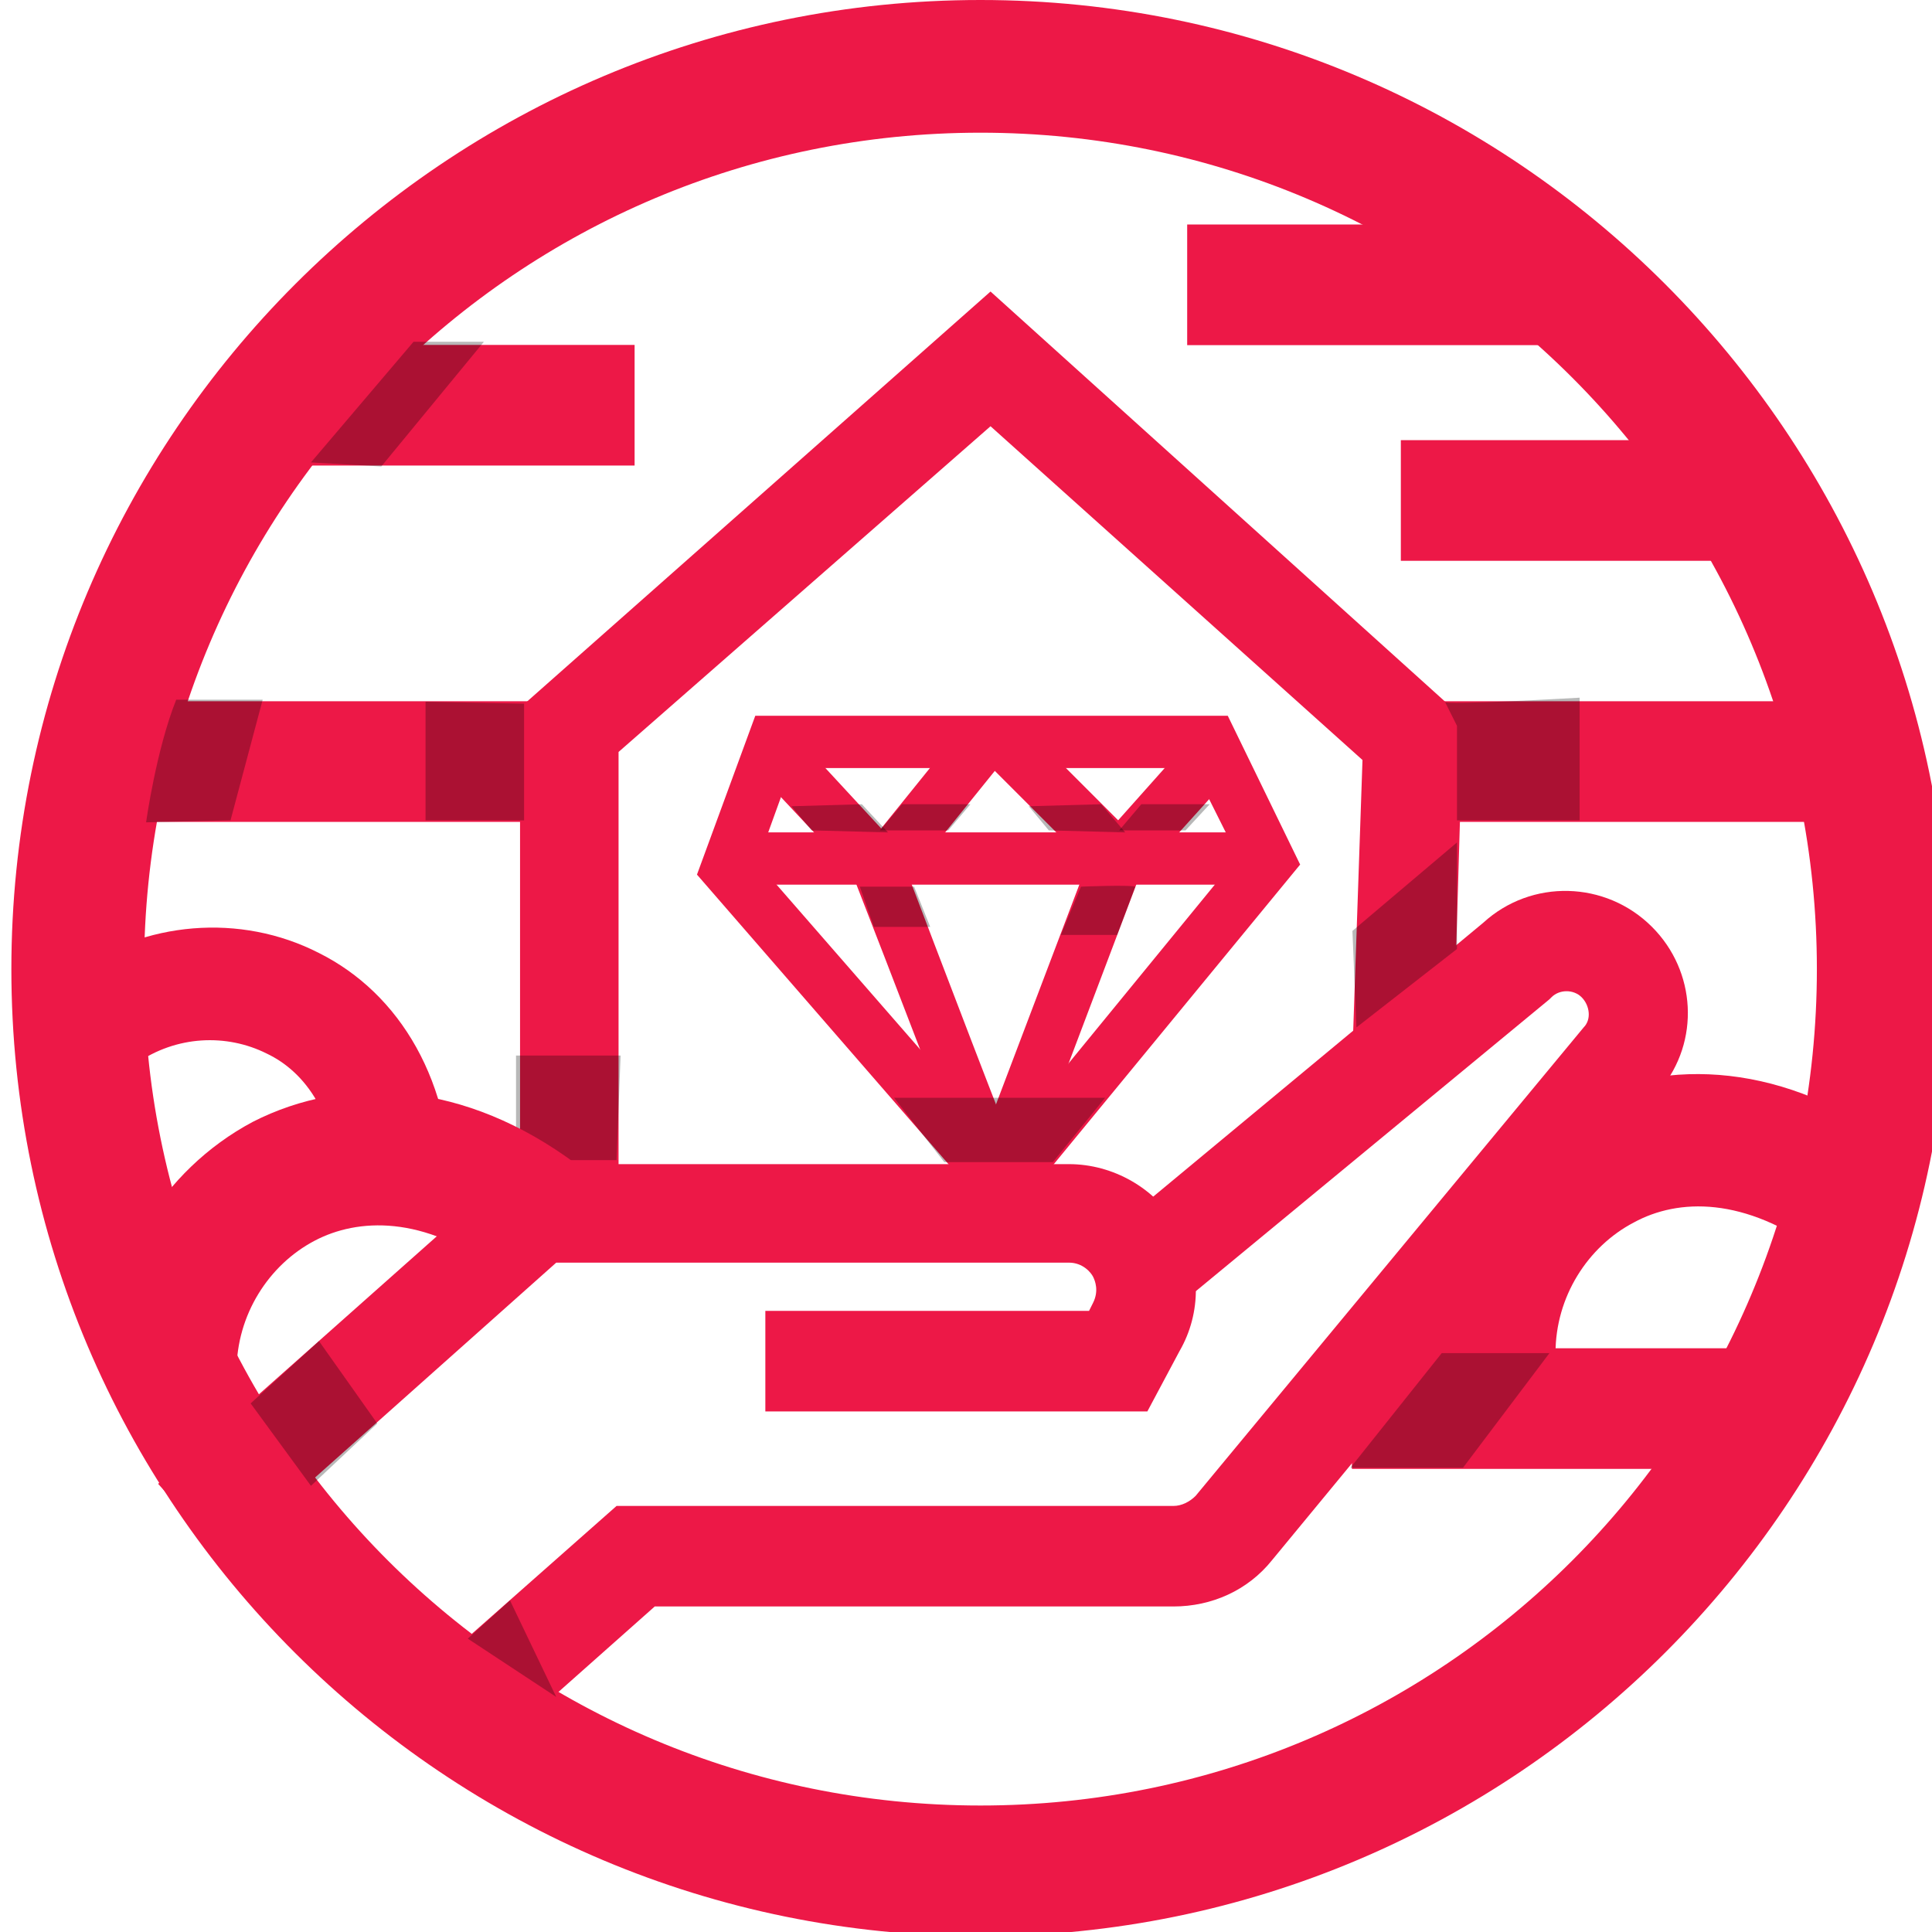 <?xml version="1.0" encoding="UTF-8"?> <svg xmlns="http://www.w3.org/2000/svg" width="85" height="85" viewBox="0 0 85 85" fill="none"><path fill-rule="evenodd" clip-rule="evenodd" d="M43.137 79.435C63.482 79.435 79.935 62.982 79.935 42.637C79.935 22.291 63.482 5.838 43.137 5.838C22.791 5.838 6.338 22.291 6.338 42.637C6.25 62.982 22.791 79.435 43.137 79.435ZM43.137 85.185C66.666 85.185 85.773 66.078 85.773 42.548C85.685 19.107 66.666 0 43.137 0C19.607 0 0.5 19.107 0.5 42.637C0.5 66.166 19.607 85.185 43.137 85.185Z" fill="#ED1847"></path><path d="M9.877 68.555L6.957 65.282L22.791 51.217H47.029C48.975 51.217 50.832 52.278 51.806 53.959C52.867 55.64 52.867 57.763 51.894 59.443L50.479 62.097H33.672V57.674H47.913L48.09 57.32C48.356 56.79 48.179 56.347 48.09 56.17C48.002 55.993 47.648 55.551 47.029 55.551H24.472L9.877 68.555Z" fill="#ED1847"></path><path d="M20.934 77.666L18.015 74.305L27.126 66.255H51.629C51.982 66.255 52.336 66.078 52.602 65.813L69.674 45.202C70.028 44.848 69.939 44.229 69.585 43.875C69.232 43.521 68.612 43.521 68.259 43.875L68.17 43.964L51.452 57.763L48.621 54.402L65.251 40.602C67.374 38.656 70.647 38.745 72.681 40.779C74.628 42.725 74.805 45.821 73.035 47.944L55.963 68.643C54.901 69.97 53.309 70.678 51.629 70.678H28.806L20.934 77.666Z" fill="#ED1847"></path><path d="M27.214 53.251H22.88V31.137L43.579 12.826L64.366 31.579L63.924 46.529L59.501 46.352L59.944 33.437L43.579 18.753L27.214 33.083V53.251Z" fill="#ED1847"></path><path d="M44.11 53.959L30.664 38.479L33.229 31.491H54.017L57.201 38.037L44.11 53.959ZM33.318 37.948L44.11 50.332L54.459 37.683L52.513 33.791H34.822L33.318 37.948Z" fill="#ED1847"></path><path d="M54.725 36.621H32.522V38.921H54.725V36.621Z" fill="#ED1847"></path><path d="M42.694 51.925C42.517 51.482 39.068 42.46 37.475 38.391L33.406 34.056L35.087 32.464L39.421 37.152L39.51 37.329C41.456 42.46 44.464 50.332 44.729 50.863L42.694 51.925Z" fill="#ED1847"></path><path d="M45.437 50.952L43.225 50.155L48.09 37.329L52.425 32.464L54.194 34.056L50.125 38.567L45.437 50.952Z" fill="#ED1847"></path><path d="M42.724 31.546L38.224 37.122L40.014 38.567L44.514 32.991L42.724 31.546Z" fill="#ED1847"></path><path d="M44.991 31.887L43.364 33.513L48.306 38.455L49.932 36.828L44.991 31.887Z" fill="#ED1847"></path><path d="M61.631 24.673L77.553 24.673V19.365H61.631V24.673Z" fill="#ED1847"></path><path d="M59.478 64.625H76.904V59.318H59.478V64.625Z" fill="#ED1847"></path><path d="M4.392 36.16H25.357V30.852L4.392 30.852V36.16Z" fill="#ED1847"></path><path d="M61.914 36.16H82.878V30.852L61.914 30.852V36.16Z" fill="#ED1847"></path><path d="M52.231 15.185L68.153 15.185V9.877L52.231 9.877V15.185Z" fill="#ED1847"></path><path d="M11.997 20.482L27.92 20.482V15.175L11.997 15.175V20.482Z" fill="#ED1847"></path><path d="M11.027 61.744L13.68 65.37L16.599 62.628L14.034 59.002L11.027 61.744Z" fill="black" fill-opacity="0.28"></path><path d="M20.58 72.093L24.472 74.658L22.438 70.412L20.58 72.093Z" fill="black" fill-opacity="0.28"></path><path d="M6.427 36.179C6.427 36.179 6.869 32.995 7.753 30.783H11.557L10.142 36.091L6.427 36.179Z" fill="black" fill-opacity="0.28"></path><path d="M13.68 20.345L18.192 15.038H21.288L16.776 20.522L13.68 20.345Z" fill="black" fill-opacity="0.28"></path><path d="M27.126 51.04C26.683 51.04 22.703 51.04 22.703 51.04V46.44H27.303L27.126 51.04Z" fill="black" fill-opacity="0.28"></path><path d="M59.678 45.202L64.101 41.752V37.064L59.501 40.956L59.678 45.202Z" fill="black" fill-opacity="0.28"></path><path d="M63.57 59.355L59.413 64.574H64.367L68.436 59.178L63.57 59.355Z" fill="black" fill-opacity="0.28"></path><path d="M63.57 30.872L64.101 31.933V36.091H69.497V30.695C69.497 30.695 63.393 31.049 63.57 30.872Z" fill="black" fill-opacity="0.28"></path><path d="M41.544 51.129H46.321L48.621 48.298H39.333L41.544 51.129Z" fill="black" fill-opacity="0.28"></path><path d="M23.057 30.96V36.091H18.722V30.872C18.811 30.872 23.234 30.96 23.057 30.96Z" fill="black" fill-opacity="0.28"></path><path d="M37.829 39.01H40.218L40.925 40.779H38.448L37.829 39.01Z" fill="black" fill-opacity="0.28"></path><path d="M49.948 39.01C49.682 38.922 47.559 39.01 47.559 39.01L46.675 41.133H49.152L49.948 39.01Z" fill="black" fill-opacity="0.28"></path><path d="M38.714 36.533H41.721L42.694 35.383H39.687L38.714 36.533Z" fill="black" fill-opacity="0.28"></path><path d="M34.822 35.472L35.706 36.533L39.068 36.622L37.918 35.383L34.822 35.472Z" fill="black" fill-opacity="0.28"></path><path d="M49.24 36.533H52.159L53.221 35.383H50.213L49.24 36.533Z" fill="black" fill-opacity="0.28"></path><path d="M45.26 35.472L46.144 36.533L49.506 36.622L48.444 35.383L45.26 35.472Z" fill="black" fill-opacity="0.28"></path><path fill-rule="evenodd" clip-rule="evenodd" d="M13.857 54.579C11.823 55.64 10.407 57.852 10.407 60.328H4.569C4.569 55.728 7.134 51.483 11.115 49.36C15.273 47.237 20.491 47.59 25.357 51.217L21.907 55.905C18.634 53.429 15.715 53.605 13.857 54.579Z" fill="#ED1847"></path><path fill-rule="evenodd" clip-rule="evenodd" d="M71.885 53.782C69.851 54.844 68.436 57.055 68.436 59.532H62.686C62.686 54.932 65.251 50.686 69.232 48.563C73.389 46.44 78.608 46.794 83.473 50.421L80.112 55.109C76.751 52.632 73.831 52.721 71.885 53.782Z" fill="#ED1847"></path><path fill-rule="evenodd" clip-rule="evenodd" d="M11.734 46.352C9.965 45.467 7.753 45.556 5.984 46.794L3.154 42.813C6.338 40.514 10.584 40.16 14.034 41.929C17.572 43.698 19.961 47.59 19.872 52.809L14.919 52.721C14.919 49.094 13.415 47.148 11.734 46.352Z" fill="#ED1847"></path></svg> 
